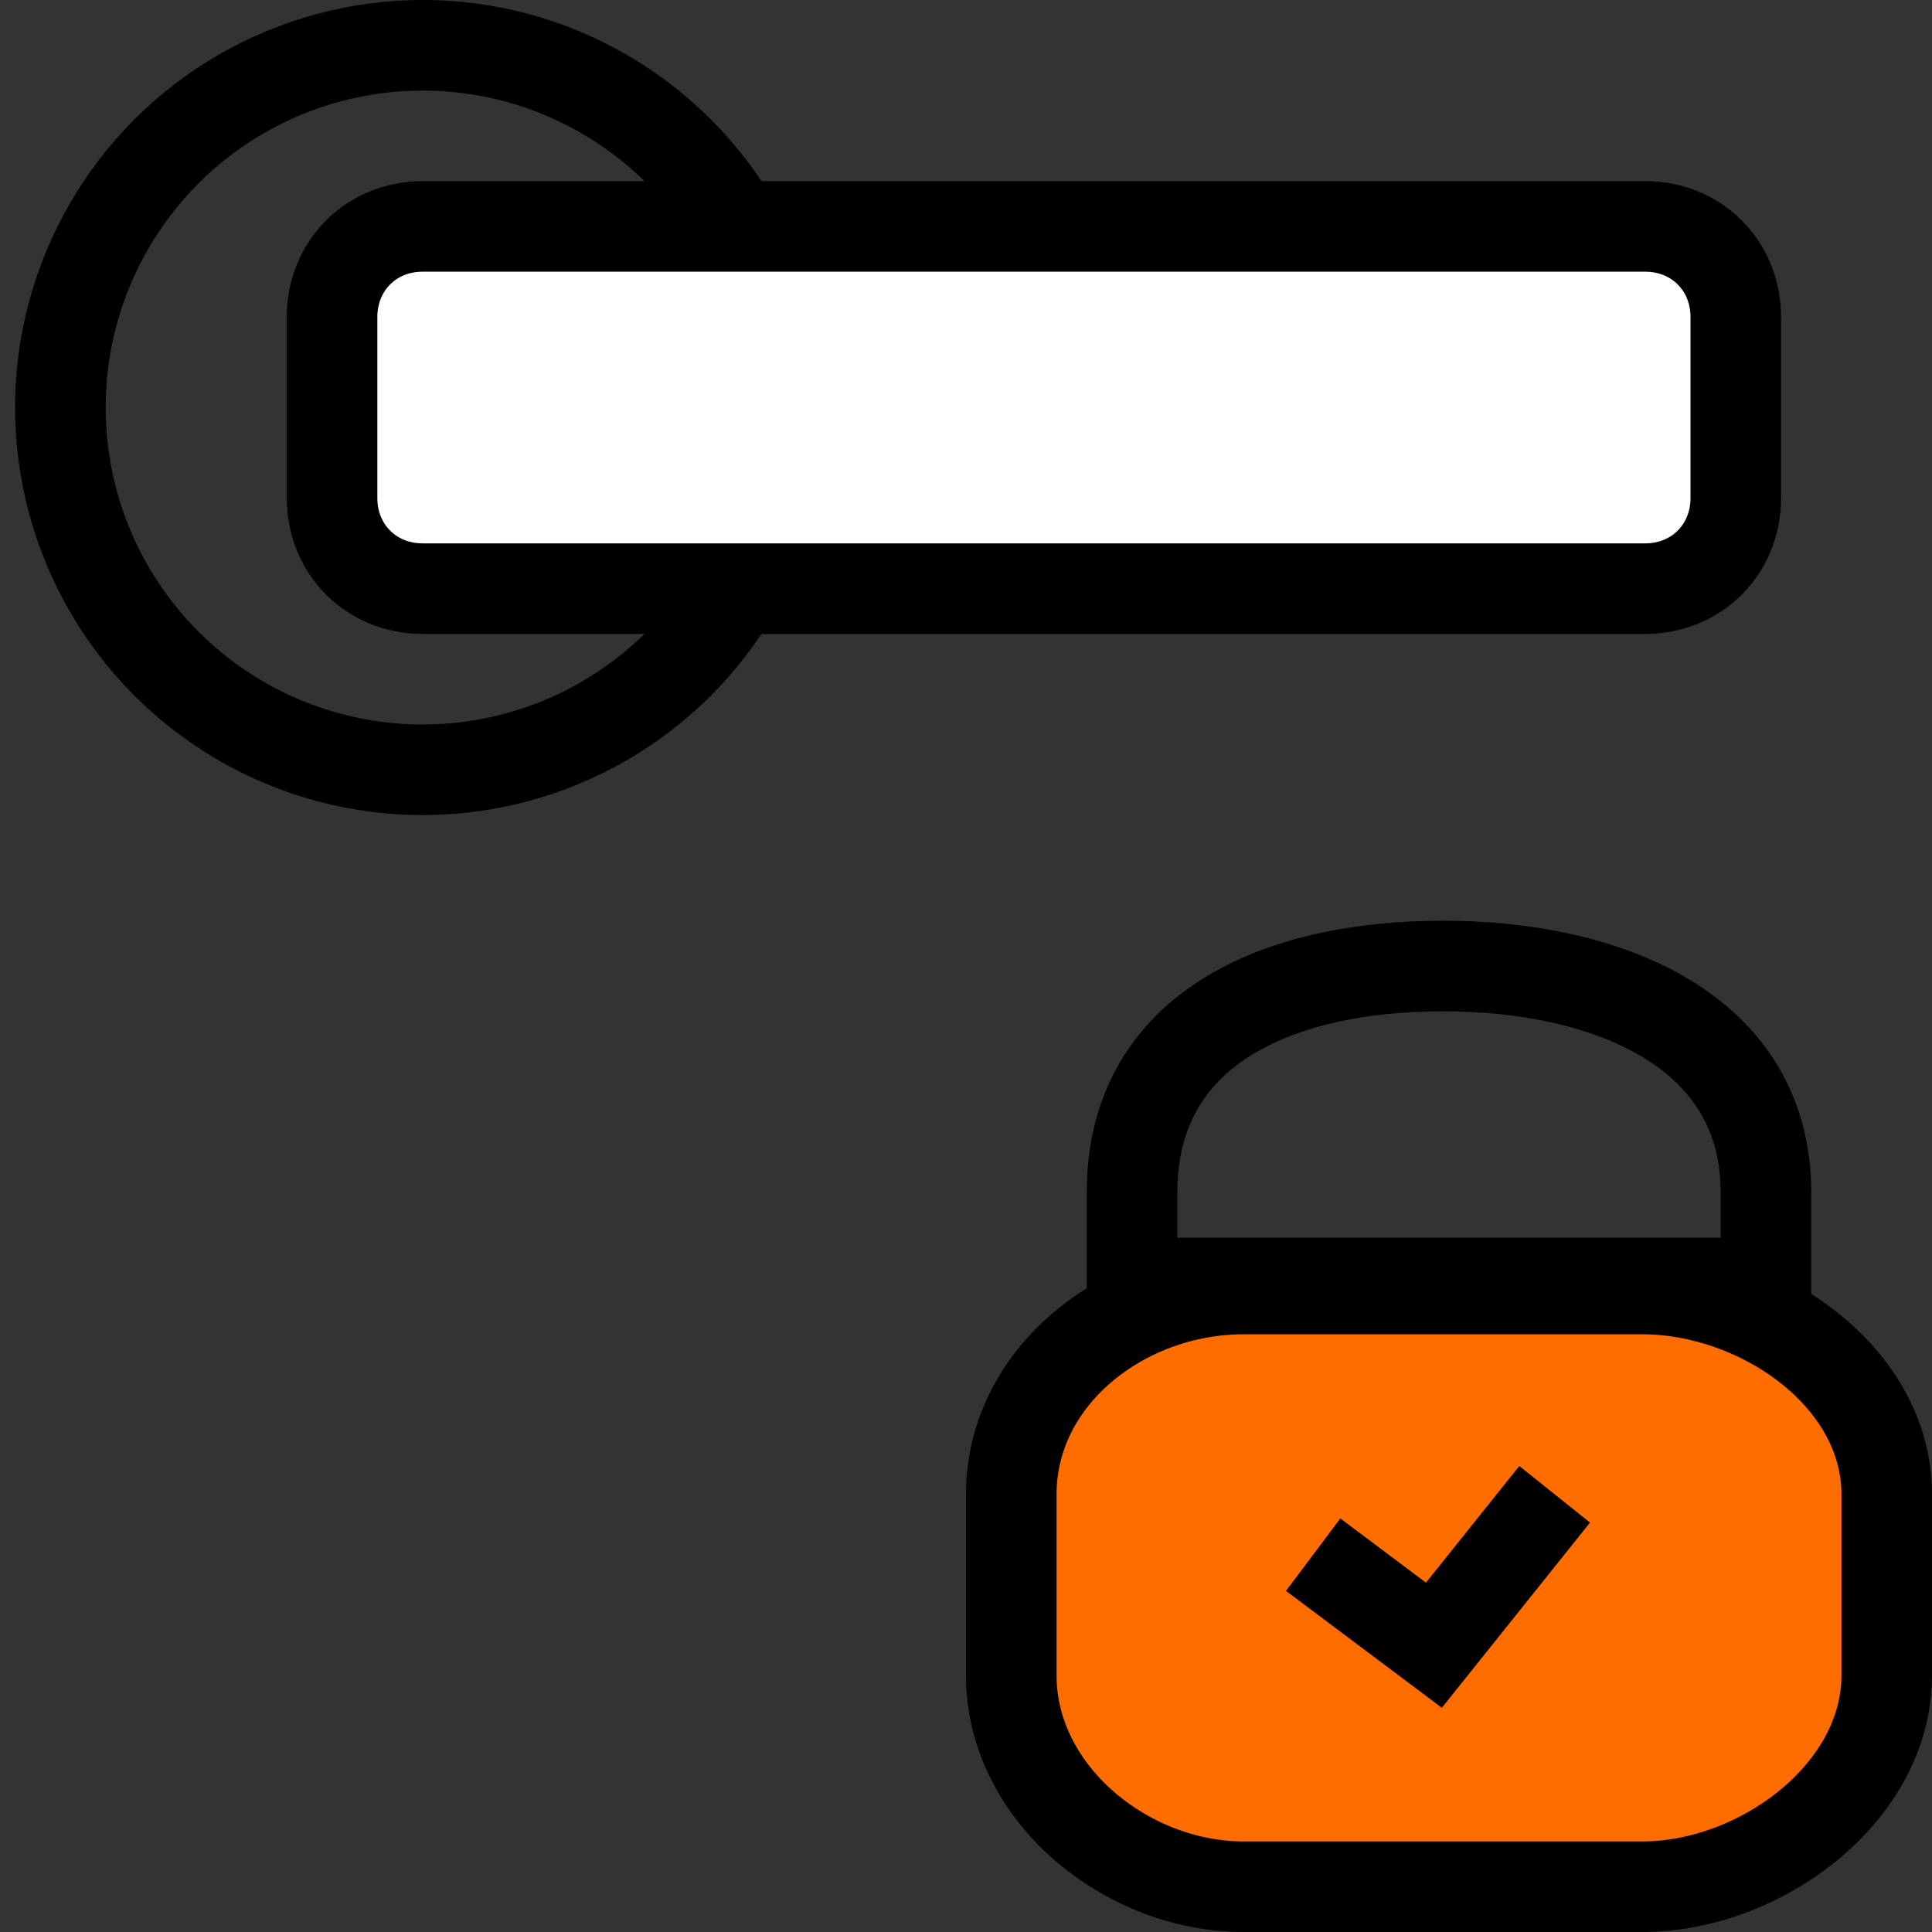 <svg version="1.1" id="Слой_1" xmlns="http://www.w3.org/2000/svg" x="0" y="0" width="64" height="64" viewBox="0 0 64 64" xml:space="preserve"><rect x="0" y="0" width="64" height="64" fill="#333333" stroke="none"/><style>.st0{fill:none;stroke:#000;stroke-width:3;stroke-miterlimit:10}</style><circle class="st0" cx="14" cy="13.5" r="12"/><path d="M54.5 19.5H14c-1.7 0-3-1.3-3-3v-6c0-1.7 1.3-3 3-3h40.5c1.7 0 3 1.3 3 3v6c0 1.7-1.3 3-3 3z" style="fill:#fff;stroke:#000;stroke-width:3;stroke-miterlimit:10"/><path d="M54.4 62.5H41.2c-3.9 0-7.7-3.1-7.7-7v-6c0-3.9 3.7-6.8 7.7-6.8h13.2c3.9 0 8.1 2.9 8.1 6.8v6c0 3.9-4.2 7-8.1 7z" style="fill:#ff6d00;stroke:#000;stroke-width:3;stroke-miterlimit:10"/><path style="fill:#ff6e00;stroke:#000;stroke-width:3;stroke-miterlimit:10" d="m43.5 51.5 4 3 4-5"/><path class="st0" d="M58.5 42.5h-21v-3c0-5.4 4.8-7.5 10.3-7.5 5.4 0 10.7 2.1 10.7 7.5z"/></svg>